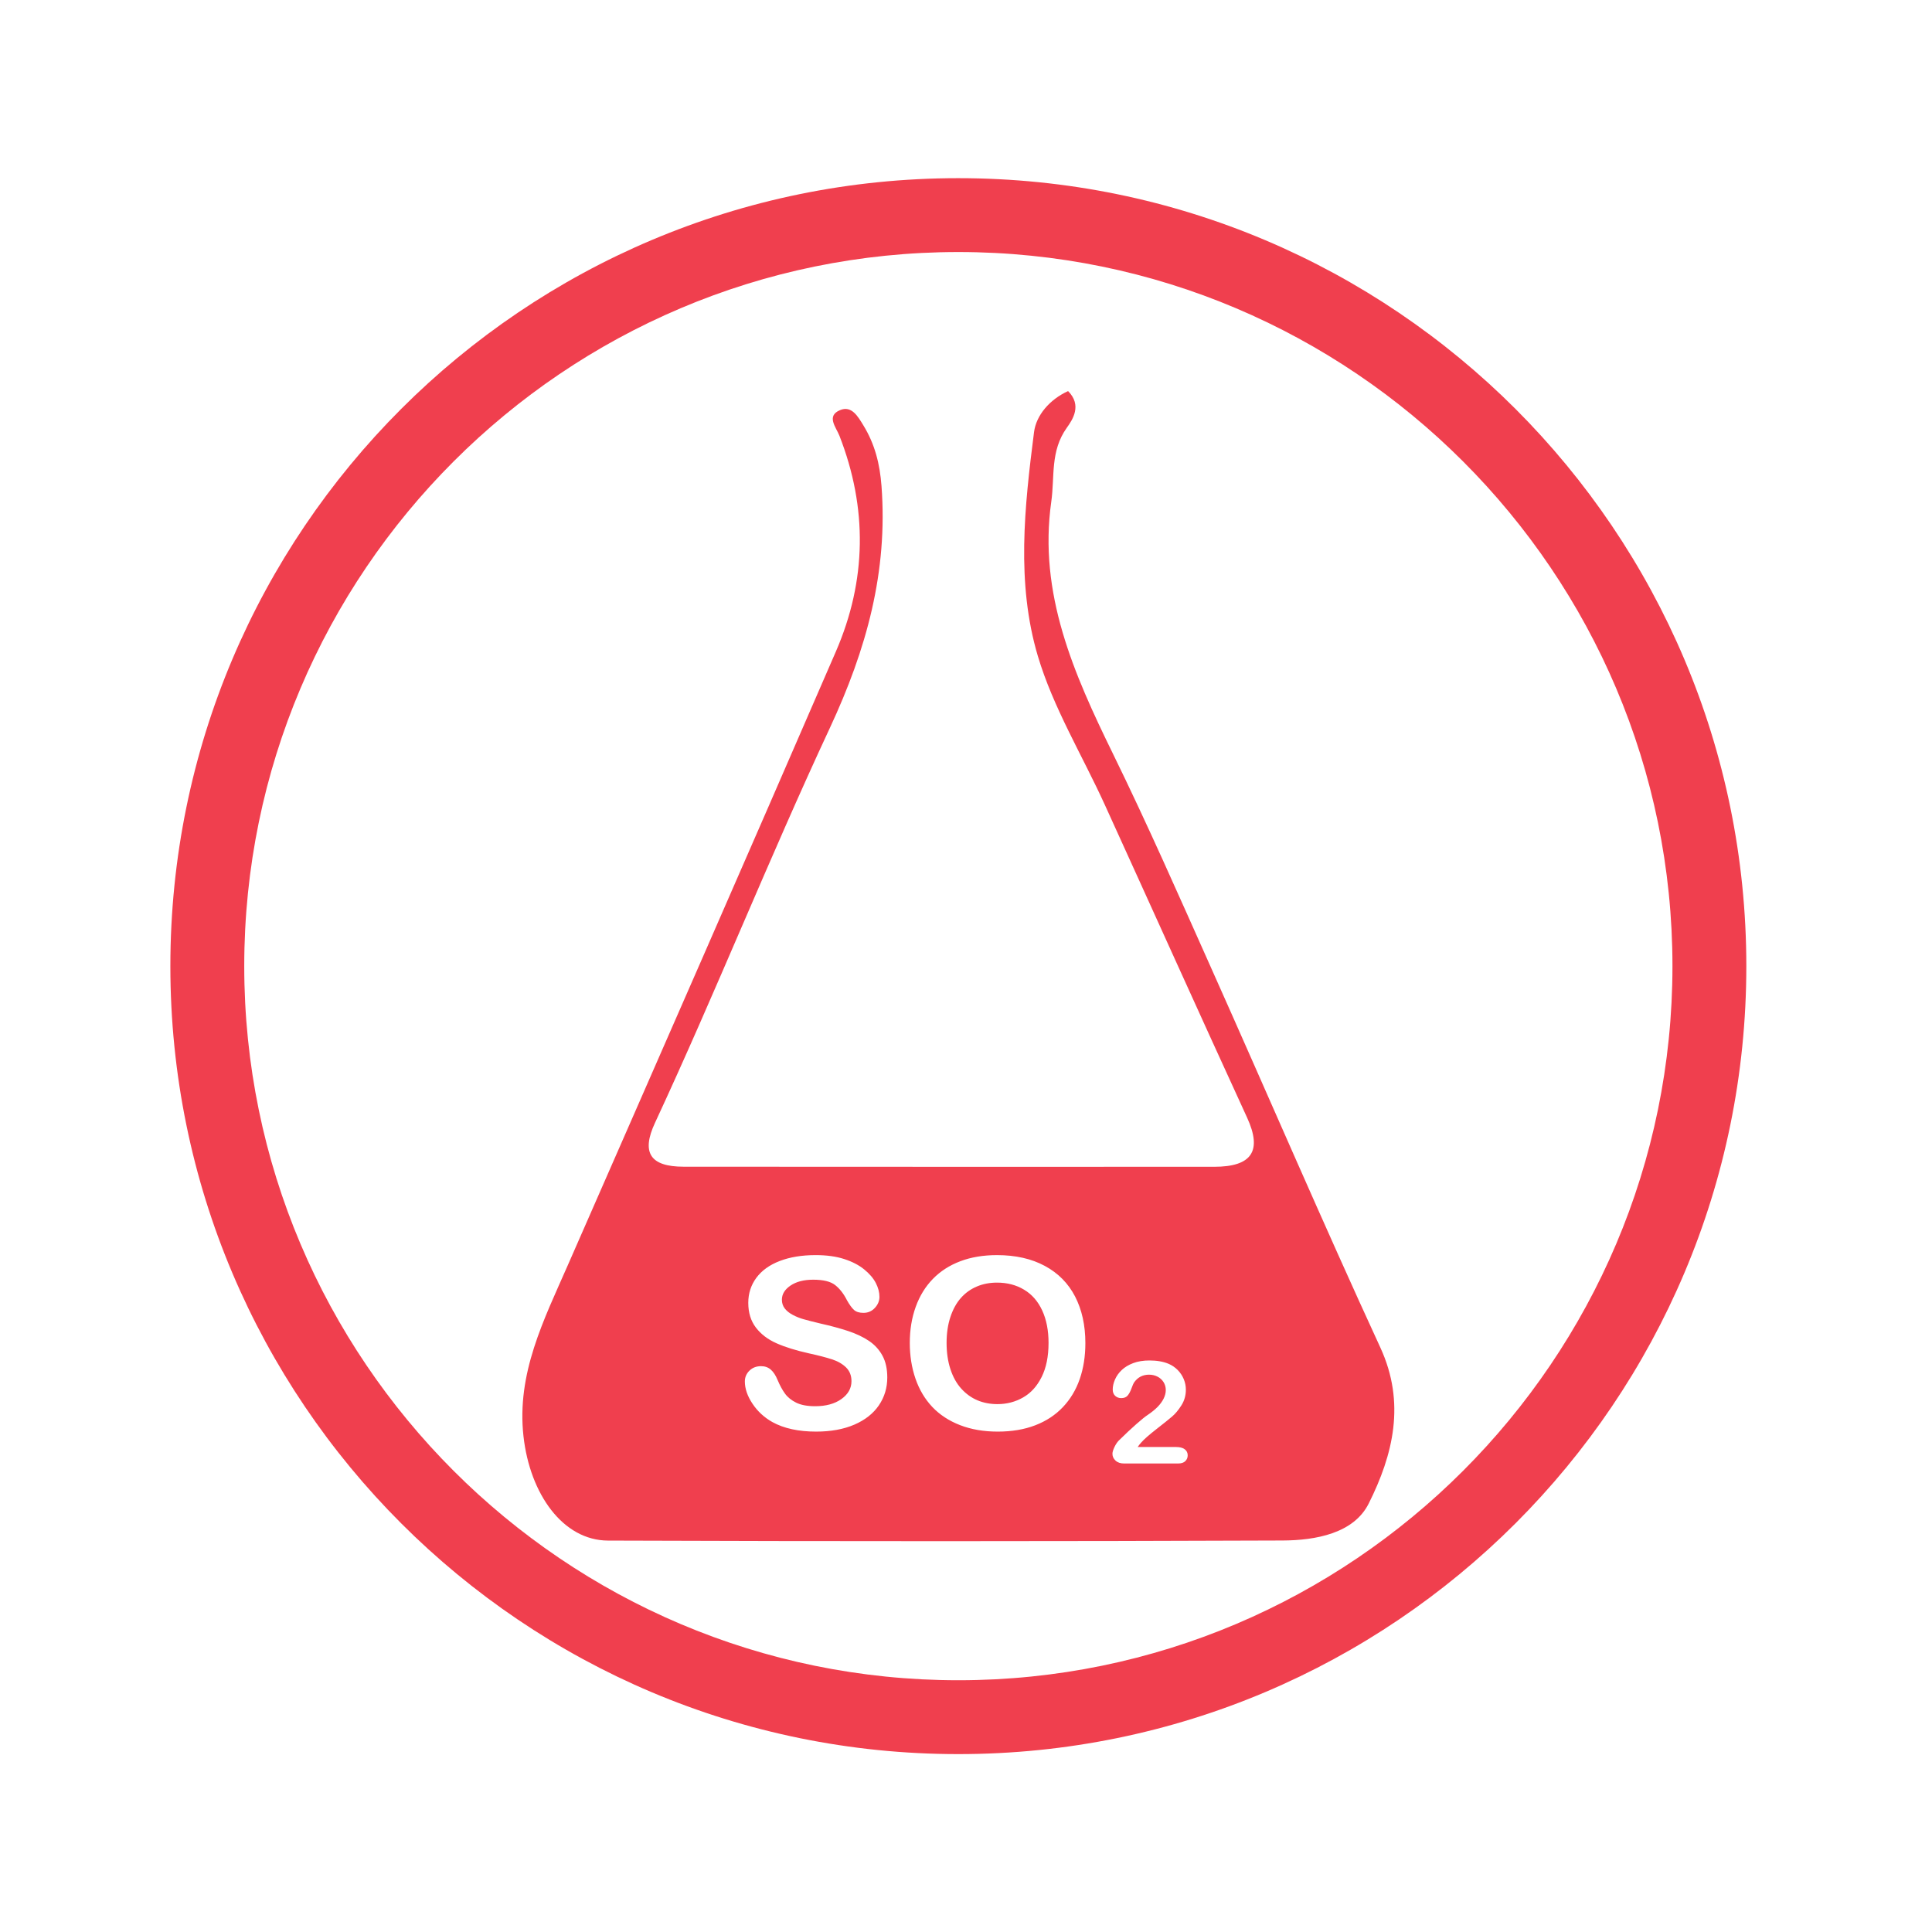<?xml version="1.0" encoding="UTF-8" standalone="no"?>
<svg
   xmlns:dc="http://purl.org/dc/elements/1.1/"
   xmlns:cc="http://creativecommons.org/ns#"
   xmlns:rdf="http://www.w3.org/1999/02/22-rdf-syntax-ns#"
   xmlns:svg="http://www.w3.org/2000/svg"
   xmlns="http://www.w3.org/2000/svg"
   viewBox="0 0 133.347 133.333"
   height="133.333"
   width="133.347"
   xml:space="preserve"
   id="svg2"
   version="1.1"><defs
     id="defs6" /><g
     transform="matrix(1.333,0,0,-1.333,0,133.333)"
     id="g10"><g
       transform="scale(0.1)"
       id="g12"><path
         id="path14"
         style="fill:#f03f4e;fill-opacity:1;fill-rule:nonzero;stroke:none"
         d="m 530.223,332.488 c -4.063,2.446 -8.743,3.645 -14.012,3.645 -3.762,0 -7.238,-0.66 -10.422,-2.016 -3.184,-1.344 -5.93,-3.301 -8.223,-5.887 -2.296,-2.566 -4.113,-5.843 -5.449,-9.847 -1.328,-3.985 -1.992,-8.485 -1.992,-13.461 0,-5.02 0.664,-9.57 1.992,-13.621 1.336,-4.059 3.211,-7.43 5.637,-10.094 2.43,-2.676 5.211,-4.68 8.355,-6.012 3.145,-1.316 6.594,-1.976 10.352,-1.976 4.805,0 9.23,1.14 13.254,3.441 4.035,2.285 7.234,5.82 9.629,10.606 2.383,4.777 3.574,10.656 3.574,17.656 0,6.461 -1.094,12.07 -3.289,16.808 -2.191,4.735 -5.324,8.333 -9.406,10.758" /><path
         id="path16"
         style="fill:#f03f4e;fill-opacity:1;fill-rule:nonzero;stroke:none"
         d="m 613.738,243.707 c -0.82,-0.816 -2.07,-1.227 -3.75,-1.227 h -27.941 c -1.914,0 -3.375,0.493 -4.453,1.508 -1.063,0.989 -1.59,2.168 -1.59,3.512 0,0.875 0.34,2.027 1.023,3.469 0.684,1.426 1.438,2.551 2.239,3.367 3.367,3.324 6.414,6.176 9.121,8.555 2.715,2.382 4.648,3.941 5.808,4.691 2.082,1.395 3.801,2.793 5.188,4.195 1.375,1.414 2.43,2.868 3.152,4.352 0.715,1.473 1.086,2.934 1.086,4.351 0,1.551 -0.391,2.918 -1.16,4.145 -0.773,1.215 -1.828,2.172 -3.156,2.84 -1.34,0.676 -2.785,1.004 -4.356,1.004 -3.312,0 -5.929,-1.379 -7.82,-4.149 -0.246,-0.367 -0.676,-1.347 -1.274,-2.972 -0.593,-1.614 -1.257,-2.852 -2,-3.719 -0.761,-0.875 -1.855,-1.301 -3.292,-1.301 -1.266,0 -2.325,0.402 -3.165,1.192 -0.828,0.793 -1.25,1.875 -1.25,3.25 0,1.664 0.395,3.41 1.184,5.21 0.781,1.801 1.965,3.454 3.516,4.918 1.55,1.469 3.535,2.661 5.925,3.559 2.395,0.902 5.196,1.367 8.418,1.367 3.86,0 7.18,-0.59 9.914,-1.746 1.77,-0.765 3.321,-1.828 4.668,-3.18 1.336,-1.347 2.372,-2.902 3.133,-4.683 0.742,-1.777 1.114,-3.617 1.114,-5.512 0,-2.984 -0.77,-5.719 -2.332,-8.16 -1.555,-2.438 -3.145,-4.359 -4.778,-5.734 -1.609,-1.395 -4.336,-3.579 -8.133,-6.536 -3.808,-2.968 -6.425,-5.277 -7.843,-6.906 -0.614,-0.656 -1.239,-1.433 -1.864,-2.355 h 19.825 c 1.972,0 3.476,-0.375 4.511,-1.153 1.043,-0.781 1.563,-1.816 1.563,-3.148 0,-1.191 -0.403,-2.18 -1.231,-3.004 z m -54.679,42.477 c -1.942,-5.586 -4.852,-10.446 -8.739,-14.536 -3.879,-4.089 -8.652,-7.222 -14.297,-9.39 -5.656,-2.184 -12.14,-3.27 -19.433,-3.27 -7.266,0 -13.77,1.125 -19.492,3.352 -5.743,2.226 -10.539,5.375 -14.387,9.43 -3.828,4.066 -6.738,8.945 -8.699,14.648 -1.965,5.707 -2.942,11.867 -2.942,18.504 0,6.789 1.028,13.012 3.078,18.683 2.04,5.668 5.008,10.477 8.887,14.461 3.887,3.981 8.613,7.024 14.18,9.129 5.574,2.114 11.902,3.176 18.996,3.176 9.617,0 17.879,-1.863 24.773,-5.59 6.903,-3.711 12.129,-9.004 15.672,-15.84 3.535,-6.863 5.324,-14.898 5.324,-24.136 0,-6.836 -0.988,-13.047 -2.921,-18.621 z M 455.086,272.617 c -2.902,-4.258 -7.129,-7.601 -12.695,-10.012 -5.567,-2.402 -12.168,-3.617 -19.805,-3.617 -9.16,0 -16.719,1.653 -22.664,4.942 -4.223,2.379 -7.66,5.539 -10.293,9.5 -2.641,3.957 -3.957,7.8 -3.957,11.535 0,2.176 0.801,4.035 2.375,5.578 1.582,1.559 3.59,2.324 6.043,2.324 1.98,0 3.664,-0.601 5.039,-1.808 1.367,-1.2 2.527,-2.993 3.504,-5.371 1.183,-2.805 2.461,-5.165 3.84,-7.051 1.367,-1.883 3.3,-3.442 5.781,-4.668 2.488,-1.227 5.769,-1.836 9.824,-1.836 5.555,0 10.086,1.226 13.574,3.703 3.477,2.477 5.227,5.559 5.227,9.262 0,2.925 -0.949,5.3 -2.824,7.144 -1.883,1.813 -4.297,3.219 -7.285,4.168 -2.969,0.969 -6.954,2.008 -11.926,3.094 -6.668,1.48 -12.246,3.215 -16.746,5.207 -4.493,1.977 -8.067,4.687 -10.703,8.133 -2.629,3.441 -3.946,7.707 -3.946,12.808 0,4.856 1.387,9.184 4.168,12.957 2.793,3.77 6.817,6.68 12.094,8.704 5.281,2.035 11.48,3.058 18.609,3.058 5.703,0 10.637,-0.683 14.778,-2.031 4.168,-1.344 7.617,-3.137 10.351,-5.36 2.742,-2.226 4.754,-4.574 6.024,-7.023 1.261,-2.457 1.894,-4.848 1.894,-7.18 0,-2.121 -0.789,-4.043 -2.383,-5.75 -1.57,-1.699 -3.543,-2.558 -5.906,-2.558 -2.148,0 -3.789,0.508 -4.914,1.543 -1.113,1.015 -2.332,2.683 -3.633,5.019 -1.687,3.352 -3.718,5.942 -6.07,7.805 -2.375,1.875 -6.164,2.805 -11.398,2.805 -4.852,0 -8.77,-1.016 -11.75,-3.039 -2.977,-2.028 -4.461,-4.469 -4.461,-7.321 0,-1.769 0.507,-3.289 1.523,-4.586 1.016,-1.285 2.402,-2.382 4.172,-3.308 1.785,-0.934 3.57,-1.653 5.387,-2.168 1.82,-0.535 4.804,-1.289 8.988,-2.301 5.223,-1.156 9.969,-2.453 14.207,-3.844 4.25,-1.418 7.851,-3.125 10.832,-5.136 2.965,-2.008 5.293,-4.551 6.949,-7.618 1.68,-3.078 2.512,-6.836 2.512,-11.304 0,-5.336 -1.445,-10.145 -4.336,-14.399 z m 259.629,29.899 c -30.031,65.164 -58.32,131.047 -87.598,196.531 -16.57,37.086 -32.922,74.297 -50.801,110.82 -20.343,41.555 -38.722,83.039 -31.98,130.645 1.836,12.968 -0.617,26.152 8.043,38.261 2.98,4.176 8.008,11.602 0.656,18.977 -9.531,-4.336 -16.504,-12.492 -17.629,-21.23 -4.941,-38.688 -9.297,-78.157 1.985,-116.012 7.929,-26.637 22.988,-51.336 34.668,-76.988 24.589,-53.969 48.914,-108.051 73.66,-161.954 7.89,-17.203 2.551,-25.457 -17.02,-25.461 -91.582,-0.015 -183.152,-0.031 -274.738,0.04 -17.402,0.011 -21.973,7.339 -14.824,22.71 31.457,67.633 59.023,136.887 90.519,204.407 19.082,40.922 30.106,81.031 26.766,125.367 -0.867,11.437 -3.426,21.664 -9.402,31.398 -2.813,4.598 -6.055,10.36 -12.043,7.871 -7.313,-3.031 -2.059,-8.878 -0.34,-13.269 14.636,-37.484 14.109,-74.945 -1.817,-111.695 C 386.871,556.891 340.438,451.035 294.012,345.176 281.543,316.734 267.41,289.117 271.051,256.547 c 3.351,-29.938 20.441,-53.895 43.762,-53.984 116.414,-0.422 232.82,-0.415 349.238,0.042 17.226,0.071 36.902,3.696 44.629,19.118 12.675,25.289 19.238,52.125 6.035,80.793" /><path
         id="path18"
         style="fill:#f03f4e;fill-opacity:1;fill-rule:nonzero;stroke:none"
         d="M 496.211,907.996 C 270.879,907.996 88.211,725.332 88.211,500 88.211,274.668 270.879,92.004 496.211,92.004 c 225.332,0 408.004,182.664 408.004,407.996 0,225.332 -182.672,407.996 -408.004,407.996 z m 0,-38.246 c 203.883,0 369.754,-165.867 369.754,-369.75 0,-203.883 -165.871,-369.75 -369.754,-369.75 -203.879,0 -369.746,165.867 -369.746,369.75 0,203.883 165.867,369.75 369.746,369.75" /></g></g></svg>
